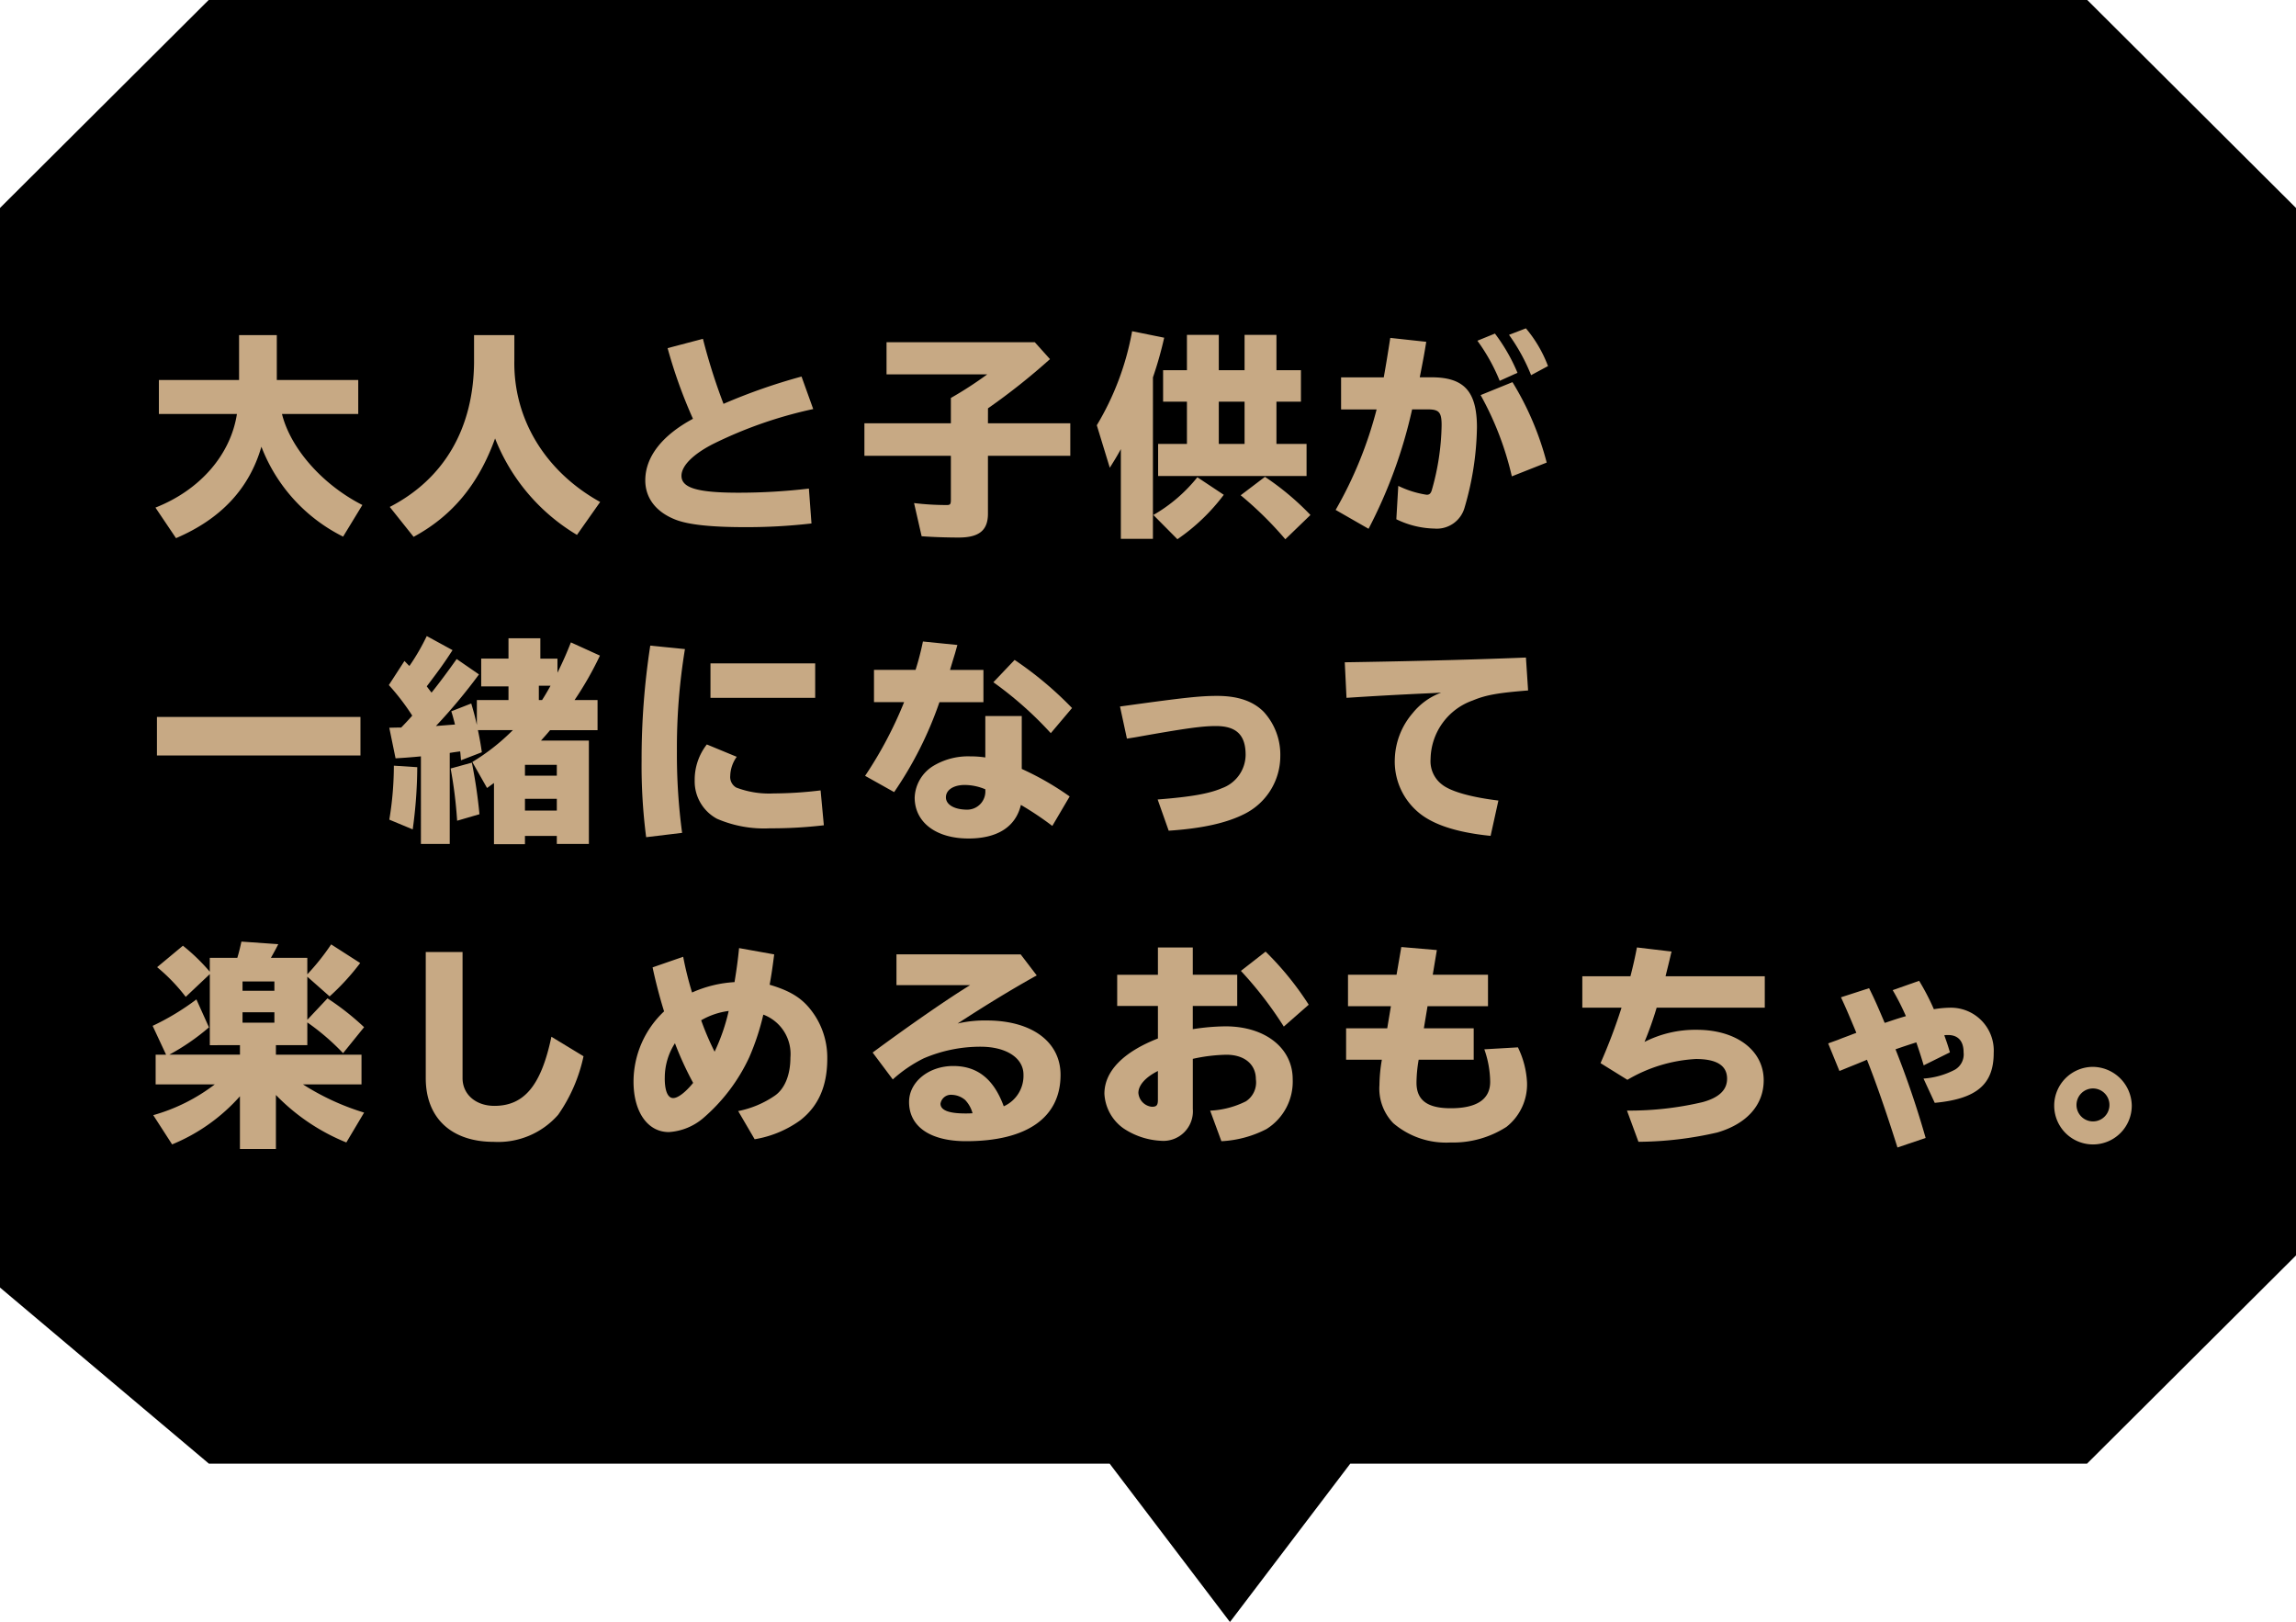 <svg xmlns="http://www.w3.org/2000/svg" width="286" height="202" viewBox="0 0 286 202">
  <defs>
    <style>
      .a {
        fill: #c7a984;
      }
    </style>
  </defs>
  <title>popup_jp38</title>
  <polygon points="259.966 -0.034 26.027 -0.034 -0.029 25.931 -0.029 160.347 26.027 182.31 138.225 182.31 153.209 202.034 168.194 182.31 259.966 182.31 286.029 156.346 286.029 25.931 259.966 -0.034"/>
  <g>
    <path class="a" d="M35.125,51.566C36.2,55.885,40.2,60.393,45.139,62.9l-2.4,3.94a20.846,20.846,0,0,1-10.177-11.2c-1.511,5.209-5.021,8.988-10.636,11.391l-2.563-3.807c5.561-2.186,9.366-6.586,10.149-11.66H19.792V47.328H29.78V41.74h4.7v5.588H44.625v4.238Z"/>
    <path class="a" d="M64.069,44.872C63.934,52.16,67.9,58.719,74.758,62.525l-2.889,4.1a24.371,24.371,0,0,1-10.2-12.012c-2.051,5.7-5.345,9.662-10.149,12.254l-2.97-3.725c6.749-3.482,10.42-9.744,10.5-17.978V41.74h5.021Z"/>
    <path class="a" d="M101.083,65.2a70.169,70.169,0,0,1-8.313.459c-4.131,0-6.992-.3-8.584-.918-2.457-.944-3.807-2.7-3.807-4.912,0-2.916,2.079-5.588,5.939-7.666a61.131,61.131,0,0,1-3.158-8.8l4.4-1.161a73.7,73.7,0,0,0,2.564,8.1,72.022,72.022,0,0,1,9.718-3.4l1.457,4.049a53.358,53.358,0,0,0-12.524,4.373c-2.456,1.269-3.888,2.7-3.888,3.941,0,1.512,2,2.105,7.127,2.105a75.233,75.233,0,0,0,8.746-.514Z"/>
    <path class="a" d="M123.063,52.727h10.258v4.049H123.063v7.207c0,2.079-1.105,2.97-3.643,2.97-1.459,0-3.213-.054-4.617-.162l-.944-4.13a33.5,33.5,0,0,0,4.1.243c.406,0,.486-.108.486-.675V56.775h-10.77V52.727h10.77V49.568a47.186,47.186,0,0,0,4.535-2.941H110.431v-4H128.9l1.889,2.105a80.452,80.452,0,0,1-7.721,6.127Z"/>
    <path class="a" d="M143.612,67.114h-3.994V55.939c-.486.891-.7,1.241-1.377,2.32l-1.619-5.29a34.606,34.606,0,0,0,4.4-11.715l3.994.81a46.857,46.857,0,0,1-1.4,4.939Zm.055-2.97a19.313,19.313,0,0,0,5.48-4.7l3.293,2.187a24.548,24.548,0,0,1-5.777,5.533ZM155.03,46.113v-4.4H159v4.4h3.051v3.914H159v5.264h3.752v4H144.26v-4h3.59V50.027h-2.969V46.113h2.969v-4.4h3.969v4.4Zm-3.211,9.178h3.211V50.027h-3.211Zm8.287,11.877a44.737,44.737,0,0,0-5.561-5.479l3.023-2.294a33.591,33.591,0,0,1,5.668,4.75Z"/>
    <path class="a" d="M172.368,47c.271-1.512.514-3,.811-4.912l4.48.486c-.242,1.512-.324,1.943-.729,4.021l-.08.4h1.457c4.076,0,5.668,1.755,5.668,6.263a37.073,37.073,0,0,1-1.539,9.96,3.591,3.591,0,0,1-3.752,2.619,11.321,11.321,0,0,1-4.75-1.161l.242-4.157a12.28,12.28,0,0,0,3.537,1.107c.324,0,.486-.135.621-.514a30.835,30.835,0,0,0,1.24-8.151c0-1.62-.322-1.97-1.727-1.97H175.9a60.412,60.412,0,0,1-5.426,14.873l-4.1-2.35A50.419,50.419,0,0,0,171.477,51h-4.426V47Zm14.441.433a23.247,23.247,0,0,0-2.779-4.993l2.186-.892a22.3,22.3,0,0,1,2.809,4.886Zm1.512,11.9a38.651,38.651,0,0,0-3.887-10.122L188.4,47.6a36.888,36.888,0,0,1,4.264,10.016Zm2.4-12.605a23.467,23.467,0,0,0-2.752-5.021l2.105-.81a16.019,16.019,0,0,1,2.752,4.7Z"/>
    <path class="a" d="M44.9,89.3v4.8H19.549V89.3Z"/>
    <path class="a" d="M59.534,90.943c.243,1.188.352,1.809.486,2.754l-2.592,1c-.054-.486-.054-.7-.107-1.106-.405.054-.621.081-1.3.188v11.338h-3.59V94.209c-1.08.108-2.159.189-3.158.244l-.782-3.807c1-.027,1.214-.027,1.484-.027.162-.162.891-.918,1.376-1.484a28.815,28.815,0,0,0-2.915-3.806l1.943-3c.352.352.432.459.621.621a26.886,26.886,0,0,0,2.159-3.725l3.212,1.754c-1.053,1.62-1.538,2.295-3.212,4.508.3.405.405.541.595.783.917-1.133,2.078-2.7,3.131-4.184l2.779,1.916A69.582,69.582,0,0,1,54.3,90.431c.621-.054,1.728-.136,2.375-.188l-.08-.324c-.135-.486-.189-.729-.379-1.322l2.484-.973c.242.811.459,1.566.7,2.672v-3.1H63.34v-1.7h-3.4V82.035h3.4V79.5h3.968v2.537H69.44v1.756c.756-1.539,1.161-2.484,1.674-3.779l3.617,1.646a41.639,41.639,0,0,1-3.158,5.533h2.861v3.752H68.522c-.377.459-.674.783-1.133,1.3h5.965v12.876H69.36v-1H65.391v1.027H61.532V97.529c-.27.189-.566.405-.863.621l-1.836-3.239a26.223,26.223,0,0,0,5.047-3.968ZM48.495,102.092a41.273,41.273,0,0,0,.566-6.722l2.915.188a57.887,57.887,0,0,1-.567,7.748Zm8.448.135a54.713,54.713,0,0,0-.81-6.506l2.645-.729a62.717,62.717,0,0,1,.945,6.424Zm8.448-5.615H69.36v-1.35H65.391Zm0,4.346H69.36V99.5H65.391Zm2.133-13.766c.3-.459.729-1.187,1.053-1.781H67.12v1.781Z"/>
    <path class="a" d="M80.488,104.277a69,69,0,0,1-.567-9.527A92.865,92.865,0,0,1,81,80.416l4.319.432a75.857,75.857,0,0,0-1,12.741,73.149,73.149,0,0,0,.648,10.149Zm22.134-1.484a55.6,55.6,0,0,1-6.721.379,14.781,14.781,0,0,1-6.586-1.188,5.283,5.283,0,0,1-2.781-4.778,7.134,7.134,0,0,1,1.512-4.48l3.726,1.539a4.255,4.255,0,0,0-.81,2.375,1.51,1.51,0,0,0,.756,1.458,11.483,11.483,0,0,0,4.643.729,49.515,49.515,0,0,0,5.857-.378Zm-1.079-20.164v4.293H88.5V82.629Z"/>
    <path class="a" d="M114.047,83.439a35.015,35.015,0,0,0,.918-3.536l4.293.433-.055.188-.242.865c-.432,1.4-.432,1.43-.621,2.051H122.5v4.021h-5.479a46.517,46.517,0,0,1-5.643,11.2l-3.617-2.025a50.083,50.083,0,0,0,4.859-9.178h-3.752V83.439Zm13.227,5.75v6.586a35.837,35.837,0,0,1,5.967,3.428l-2.16,3.672a39.183,39.183,0,0,0-3.914-2.619c-.648,2.727-2.916,4.184-6.531,4.184-4.051,0-6.7-2.023-6.7-5.1a4.836,4.836,0,0,1,2.322-3.941,8.4,8.4,0,0,1,4.643-1.187,11.569,11.569,0,0,1,1.834.135V89.189Zm-4.535,9.123a6.724,6.724,0,0,0-2.562-.54c-1.4,0-2.35.621-2.35,1.538s1.053,1.539,2.672,1.539a2.267,2.267,0,0,0,2.24-2.375v-.162Zm8.152-6.991a45.508,45.508,0,0,0-7.152-6.343l2.645-2.781a44.371,44.371,0,0,1,7.154,5.992Z"/>
    <path class="a" d="M140.481,87.866c7.045-.972,9.016-1.187,11.121-1.187,2.592,0,4.48.647,5.8,1.97a7.9,7.9,0,0,1,2.078,5.561,8.056,8.056,0,0,1-4.428,7.154c-2.268,1.16-5.371,1.834-9.475,2.105l-1.375-3.888c4.156-.323,6.424-.729,7.988-1.4a4.46,4.46,0,0,0,2.971-4.157c0-2.483-1.162-3.59-3.7-3.59-1.7,0-3.725.271-10.041,1.4L140.374,92l-.863-4Z"/>
    <path class="a" d="M169.022,82.468c8.26-.136,15.764-.351,21.055-.567l.27,4.1c-3.779.3-5.264.566-6.883,1.242a7.862,7.862,0,0,0-5.264,7.287,3.645,3.645,0,0,0,1.457,3.213c1.107.863,3.645,1.564,6.99,1.97l-.971,4.4c-4.535-.459-7.586-1.537-9.367-3.266a8.246,8.246,0,0,1-2.564-6.344,9.152,9.152,0,0,1,2.215-5.668,8.2,8.2,0,0,1,3.563-2.564l-.973.055c-4.7.215-7.5.377-10.824.594l-.215-4.428Z"/>
    <path class="a" d="M26.135,130.186v-8.854l-3,2.834a22.485,22.485,0,0,0-3.562-3.7l3.212-2.672a24,24,0,0,1,3.347,3.24v-1.729h3.429c.216-.7.351-1.295.513-2.023l4.589.322c-.271.541-.459.893-.917,1.7h4.534v2.053a28.7,28.7,0,0,0,2.97-3.727l3.617,2.322a29.563,29.563,0,0,1-3.807,4.156l-2.78-2.455v5.371l2.511-2.672a32.645,32.645,0,0,1,4.562,3.59l-2.618,3.238a28.978,28.978,0,0,0-4.454-3.832v2.834H34.369v1.188H45.031v3.7H37.743a30.656,30.656,0,0,0,7.612,3.51L43.141,142.3a25.573,25.573,0,0,1-8.772-5.912v6.723H29.887v-6.561a22.9,22.9,0,0,1-8.448,5.992L19.09,138.9a22.759,22.759,0,0,0,7.666-3.834H19.387v-3.7h1.3l-1.674-3.59a30.94,30.94,0,0,0,5.452-3.293l1.565,3.48a27.62,27.62,0,0,1-4.939,3.4h8.8v-1.187Zm4.076-7.936v1.16H34.18v-1.16Zm0,3.832v1.295H34.18v-1.295Z"/>
    <path class="a" d="M57.618,118.578v15.709c0,2.025,1.646,3.455,3.968,3.455,3.726,0,5.831-2.562,7.1-8.609l4,2.43a19.957,19.957,0,0,1-3.158,7.287,9.93,9.93,0,0,1-8.018,3.375c-5.291,0-8.476-2.971-8.476-7.937V118.578Z"/>
    <path class="a" d="M85.1,119.172a42.419,42.419,0,0,0,1.106,4.453,14.942,14.942,0,0,1,5.29-1.295c.271-1.646.433-2.889.567-4.238l4.373.783c-.188,1.484-.324,2.457-.567,3.779,2.889.863,4.346,1.861,5.669,3.887a9.642,9.642,0,0,1,1.511,5.318c0,3.428-1.105,5.91-3.346,7.666a13.445,13.445,0,0,1-5.7,2.375l-2.052-3.51a12.246,12.246,0,0,0,4.563-1.916c1.241-.863,1.943-2.592,1.943-4.75a5.231,5.231,0,0,0-3.374-5.346,30.527,30.527,0,0,1-1.755,5.318,22.443,22.443,0,0,1-5.776,7.611,7.289,7.289,0,0,1-4.237,1.7c-2.646,0-4.4-2.512-4.4-6.289a12.036,12.036,0,0,1,3.807-8.746c-.541-1.7-1.107-3.914-1.432-5.48Zm-2.295,15.143c0,1.566.379,2.457,1.053,2.457.594,0,1.539-.729,2.483-1.891a41.1,41.1,0,0,1-2.267-4.939A7.934,7.934,0,0,0,82.809,134.314Zm4.535-7.234a34.272,34.272,0,0,0,1.674,3.914,24.216,24.216,0,0,0,1.754-5.074A9.2,9.2,0,0,0,87.344,127.08Z"/>
    <path class="a" d="M127.139,118.875l2,2.619c-2.969,1.646-6.344,3.7-9.854,5.992a14.957,14.957,0,0,1,3.617-.379c5.615,0,9.205,2.646,9.205,6.775,0,5.318-4.184,8.26-11.77,8.26-4.453,0-7.1-1.809-7.1-4.885,0-2.484,2.43-4.48,5.506-4.48,3,0,5.047,1.619,6.289,5.02a4.163,4.163,0,0,0,2.457-3.941c0-2.078-2.133-3.482-5.346-3.482a17.9,17.9,0,0,0-7.1,1.459,17.014,17.014,0,0,0-3.834,2.617L108.7,131.1c4.75-3.51,9.609-6.857,12.146-8.395h-9.178v-3.834Zm-6.91,18.139a2.677,2.677,0,0,0-1.646-.646,1.316,1.316,0,0,0-1.43,1.105c0,.811,1.025,1.215,3.1,1.215.217,0,.514,0,.891-.027A3.823,3.823,0,0,0,120.229,137.014Z"/>
    <path class="a" d="M148.579,118.012v3.4h5.535V125.3h-5.535v2.889a27.621,27.621,0,0,1,4.076-.352c4.939,0,8.369,2.7,8.369,6.588a6.97,6.97,0,0,1-3.268,6.207,13.681,13.681,0,0,1-5.613,1.512l-1.4-3.807a11.052,11.052,0,0,0,4.453-1.16,2.819,2.819,0,0,0,1.242-2.752c0-1.863-1.43-3.051-3.67-3.051a20.834,20.834,0,0,0-4.186.512v6.236a3.681,3.681,0,0,1-3.994,3.969,9.2,9.2,0,0,1-4.67-1.566,5.639,5.639,0,0,1-2.348-4.291c0-2.781,2.32-5.184,6.666-6.885V125.3h-5.074v-3.887h5.074v-3.4ZM144.233,133.4c-1.564.783-2.43,1.783-2.43,2.727a1.876,1.876,0,0,0,1.674,1.729c.594,0,.756-.189.756-.865Zm15.684-5.533a47.026,47.026,0,0,0-5.344-6.937l3.076-2.4a37.9,37.9,0,0,1,5.371,6.613Z"/>
    <path class="a" d="M178.981,118.336l-.512,3.076h6.883v3.914h-7.531l-.459,2.754h6.209v3.914h-6.855a17.289,17.289,0,0,0-.271,2.861c0,2.186,1.35,3.184,4.266,3.184,3.238,0,4.912-1.105,4.912-3.293a12.487,12.487,0,0,0-.729-4.049l4.184-.242a11.169,11.169,0,0,1,1.135,4.373,6.727,6.727,0,0,1-2.564,5.533,12.272,12.272,0,0,1-6.965,1.943,10.128,10.128,0,0,1-7.125-2.4,6.192,6.192,0,0,1-1.729-4.75,19.669,19.669,0,0,1,.3-3.158h-4.453V128.08H172.8l.459-2.754h-5.346v-3.914h6.047l.594-3.455Z"/>
    <path class="a" d="M203.094,121.6c.35-1.35.594-2.457.809-3.59l4.32.512-.055.189c-.352,1.512-.377,1.566-.7,2.889h12.361v3.914H206.36a43.133,43.133,0,0,1-1.512,4.264,13.965,13.965,0,0,1,6.506-1.51c4.939,0,8.34,2.563,8.34,6.289,0,3.076-2.105,5.426-5.775,6.5a44.724,44.724,0,0,1-9.826,1.162l-1.43-3.889a39.638,39.638,0,0,0,9.42-1.053c2.078-.566,3.051-1.537,3.051-2.914,0-1.646-1.3-2.457-3.887-2.457a18.73,18.73,0,0,0-8.531,2.592l-3.346-2.078a68.849,68.849,0,0,0,2.617-6.91H197.1V121.6Z"/>
    <path class="a" d="M232.821,123.086c.674,1.35,1.053,2.213,1.943,4.318l.189-.053c1.35-.459,1.889-.621,2.455-.783a30.01,30.01,0,0,0-1.646-3.24l3.293-1.16a29.165,29.165,0,0,1,1.836,3.537,13.1,13.1,0,0,1,2-.189,5.339,5.339,0,0,1,5.453,5.641c0,3.914-2.133,5.723-7.344,6.209l-1.4-3.023a9.857,9.857,0,0,0,3.914-1.107,2.206,2.206,0,0,0,1.08-2.158c0-1.4-.676-2.16-1.945-2.16a3.283,3.283,0,0,0-.459.027c.324.918.434,1.215.7,2.133l-3.266,1.619c-.352-1.187-.568-1.836-.918-2.861-.783.242-1.836.594-2.592.863a116.437,116.437,0,0,1,3.752,11.041l-3.51,1.188c-1.43-4.535-2.727-8.232-3.8-10.932l-.379.162-.918.377-.943.379-.918.377-.271.107-1.4-3.428.189-.08,1.053-.379c.512-.215,1.053-.4,1.619-.621.189-.08.432-.162.646-.242l-.187-.459c-.865-2.051-1.135-2.7-1.729-3.969Z"/>
    <path class="a" d="M265.543,137.717a4.831,4.831,0,1,1-4.8-4.832A4.9,4.9,0,0,1,265.543,137.717Zm-6.883,0a2.052,2.052,0,0,0,4.1,0,2.052,2.052,0,1,0-4.1,0Z"/>
  </g>
</svg>
